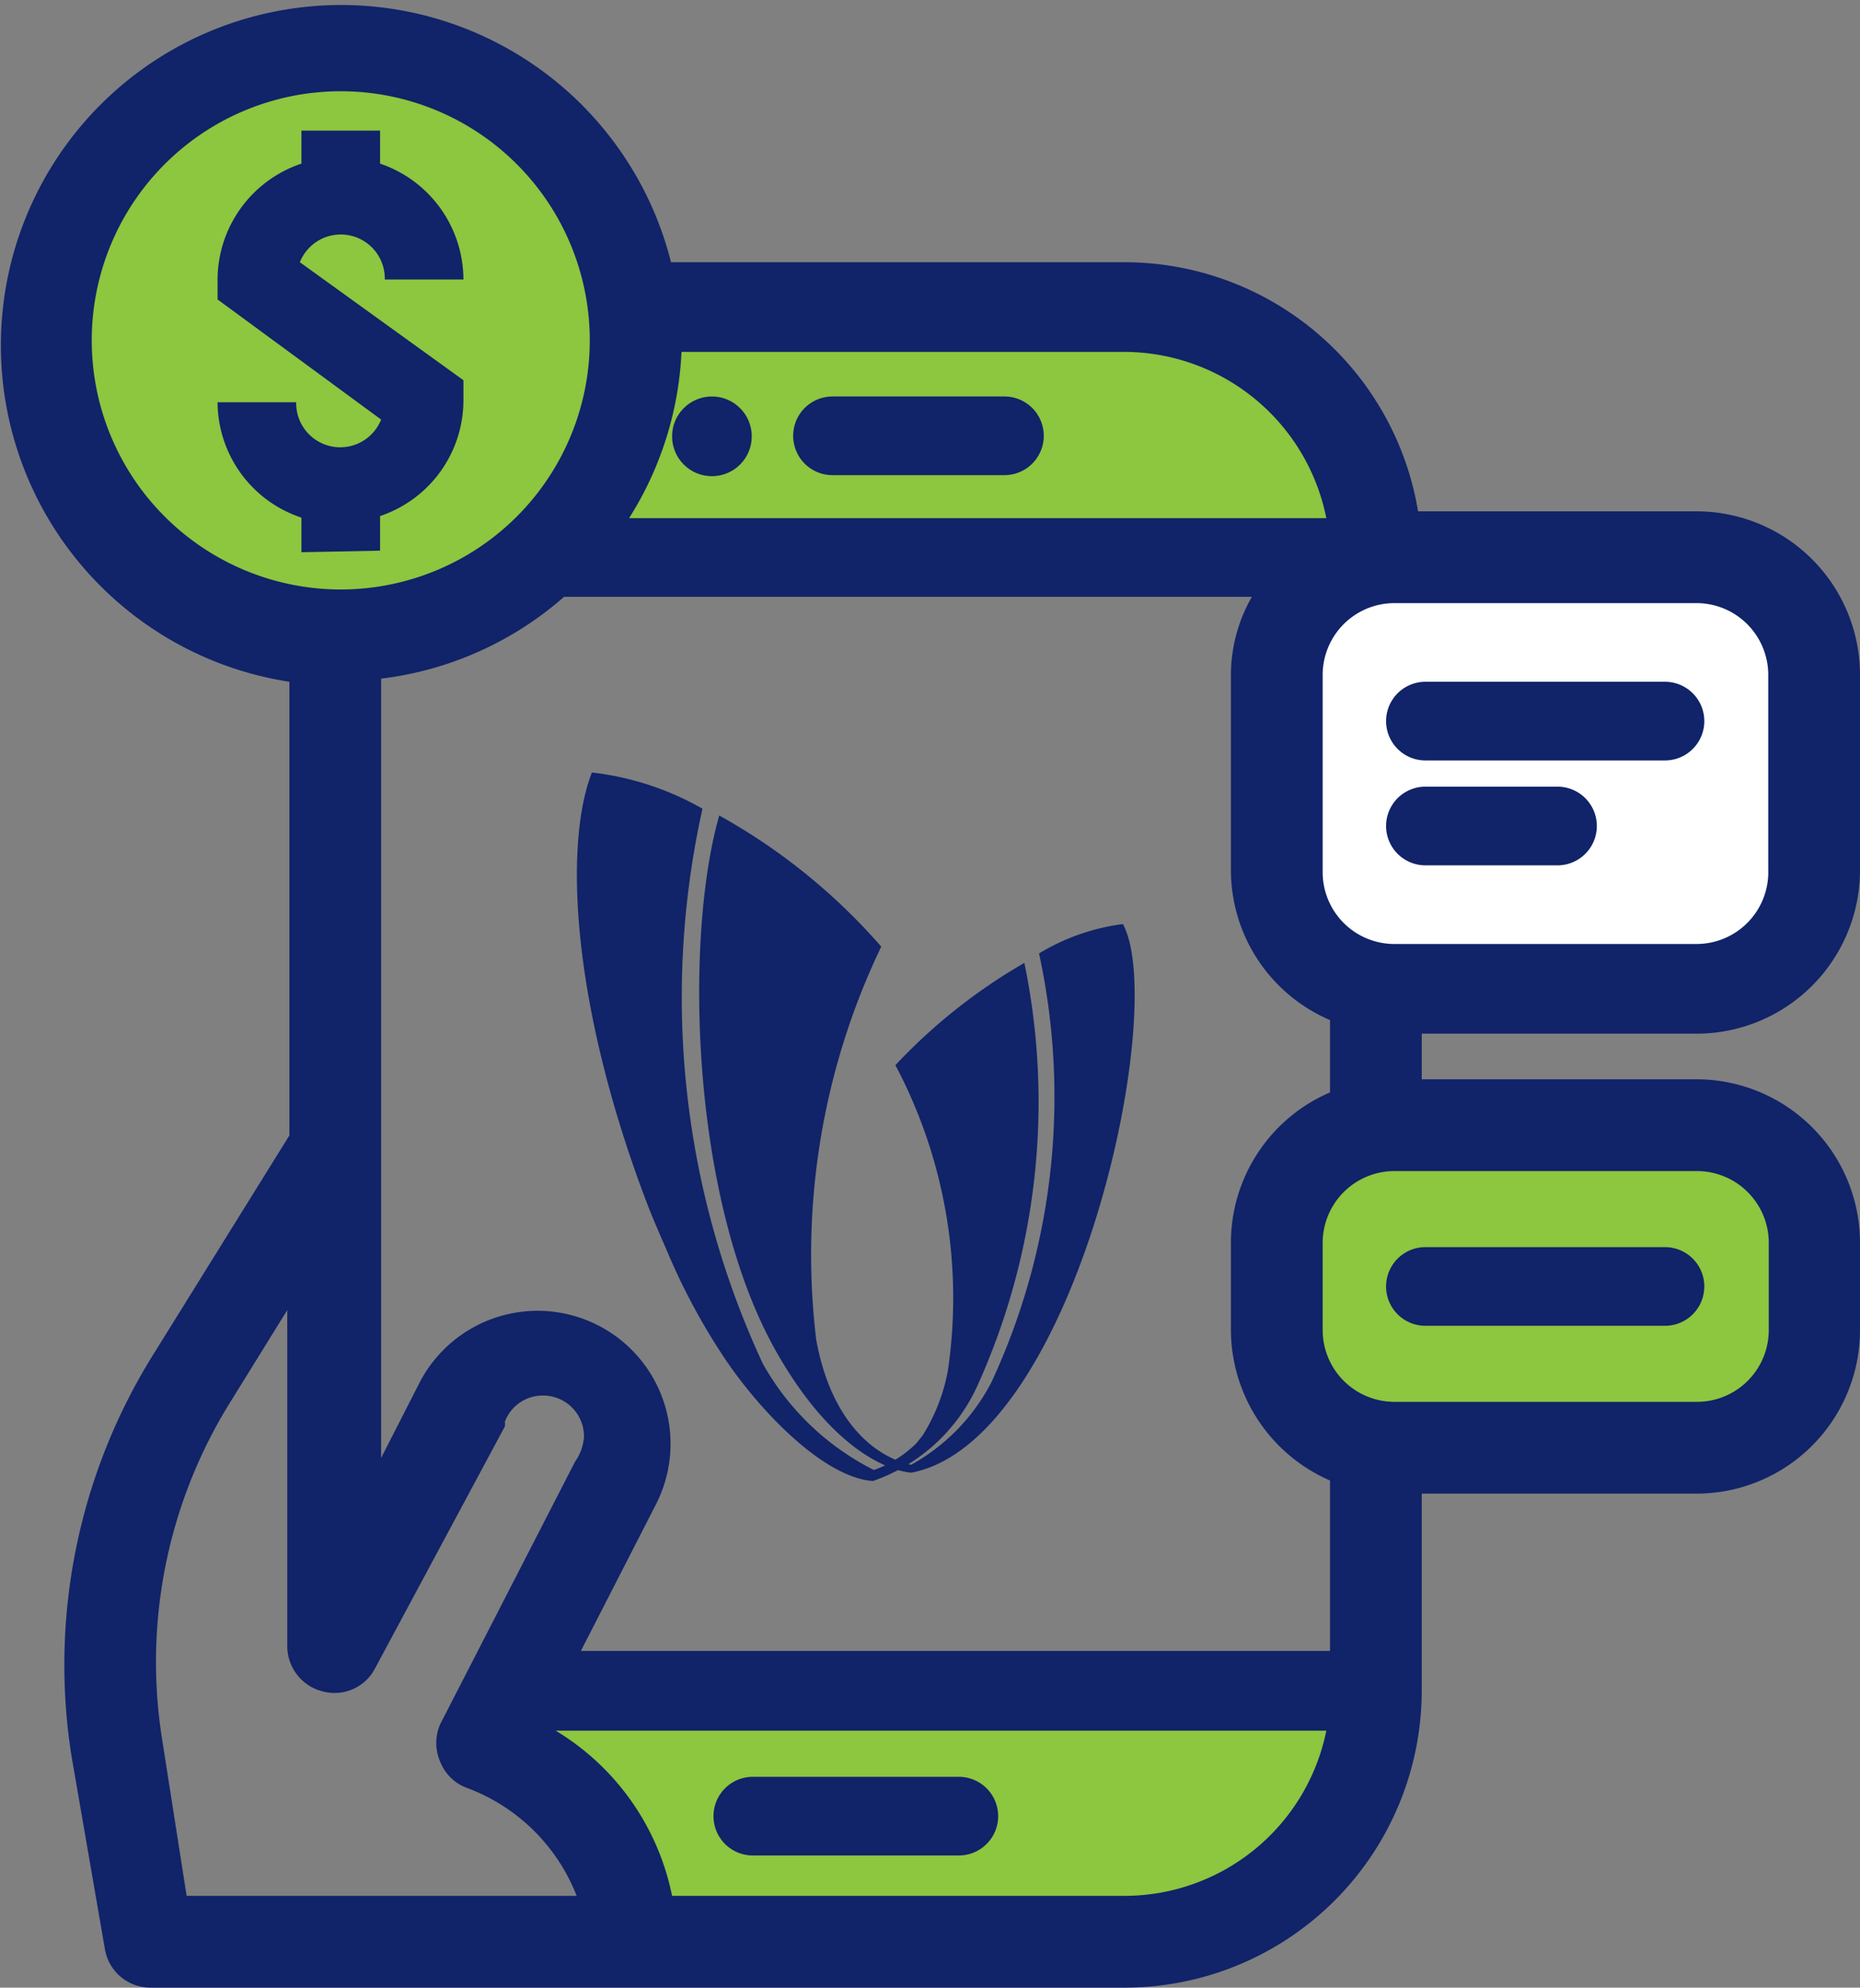 <svg xmlns="http://www.w3.org/2000/svg" viewBox="0 0 35.48 37.9"><rect x="0" y="0" width="35.48" height="37.9" fill="#808080" stroke="none"/><defs><style>.cls-1{fill:#112369;}.cls-2{fill:#8dc63f;}.cls-3{fill:#fff;}</style></defs><g id="Layer_2" data-name="Layer 2"><g id="Icons"><path class="cls-1" d="M19.54,18.36a10.71,10.71,0,0,0-2.46,1.95,9.48,9.48,0,0,1,1,5.83,3.51,3.51,0,0,1-.48,1.23l-.12.15a2.2,2.2,0,0,1-.81.51A5,5,0,0,1,14.55,26,16.56,16.56,0,0,1,13.4,15.42a5.52,5.52,0,0,0-2.11-.69c-.54,1.39-.38,4.46,1.05,8.21.13.34.28.67.42,1a12.17,12.17,0,0,0,1.09,2c.68,1,1.87,2.23,2.8,2.3a3.42,3.42,0,0,0,2-1.83A13.12,13.12,0,0,0,19.54,18.36Z"/><path class="cls-1" d="M21.42,17.62a4.1,4.1,0,0,0-1.6.56,12.9,12.9,0,0,1-.91,8.18,3.79,3.79,0,0,1-1.53,1.57c-.68-.15-1.52-.8-1.81-2.38a13.57,13.57,0,0,1,1.24-7.5,11.5,11.5,0,0,0-3.09-2.5c-.67,2.33-.55,7.32,1.08,10.21,1.3,2.3,2.58,2.32,2.59,2.32C20.51,27.47,22.3,19.25,21.42,17.62Z"/><path class="cls-2" d="M9.71,32.23l-.52,1A4.22,4.22,0,0,1,12,37h9.42a4.79,4.79,0,0,0,4.8-4.79Z"/><line class="cls-2" x1="14.36" y1="34.63" x2="18.29" y2="34.63"/><rect class="cls-3" x="24.35" y="10.63" width="10.25" height="8.2" rx="2.24"/><rect class="cls-2" x="24.35" y="21.45" width="10.25" height="6.15" rx="2.24"/><path class="cls-2" d="M26.25,10.63a4.8,4.8,0,0,0-4.8-4.8H12.07a5.62,5.62,0,1,0-1.78,4.8Z"/><path class="cls-1" d="M31.76,13H27.19a.75.75,0,0,0,0,1.5h4.57a.75.75,0,1,0,0-1.5Z"/><path class="cls-1" d="M29.71,15H27.19a.75.75,0,1,0,0,1.5h2.52a.75.75,0,0,0,0-1.5Z"/><path class="cls-1" d="M27.19,25.28h4.57a.75.75,0,1,0,0-1.5H27.19a.75.75,0,1,0,0,1.5Z"/><path class="cls-1" d="M7.25,10.5V9.84a2.33,2.33,0,0,0,1.59-2.2V7.25L5.72,5a.84.84,0,0,1,1.62.33h1.5A2.34,2.34,0,0,0,7.25,3.12V2.49H5.75v.63a2.34,2.34,0,0,0-1.6,2.21v.38L7.27,8a.84.84,0,0,1-1.62-.33H4.15a2.33,2.33,0,0,0,1.6,2.2v.66Z"/><path class="cls-1" d="M32.36,19.71a3.12,3.12,0,0,0,3.12-3.12V12.87a3.12,3.12,0,0,0-3.12-3.12H27.05A5.68,5.68,0,0,0,21.45,5H12.8a6.49,6.49,0,1,0-7.28,8v8.65l-2.61,4.2a11.17,11.17,0,0,0-1.55,7.61L2,37.16a.88.88,0,0,0,.87.74H21.45a5.67,5.67,0,0,0,5.67-5.67V28.48h5.24a3.12,3.12,0,0,0,3.12-3.12V23.7a3.12,3.12,0,0,0-3.12-3.12H27.12v-.87ZM13,6.71h8.47A3.94,3.94,0,0,1,25.3,9.88H12A6.47,6.47,0,0,0,13,6.71ZM1.75,6.49A4.75,4.75,0,1,1,6.5,11.24,4.75,4.75,0,0,1,1.75,6.49ZM3.56,36.15l-.47-3a9.37,9.37,0,0,1,1.3-6.41l1.09-1.76v6.42a.89.89,0,0,0,.67.85.87.87,0,0,0,1-.43l2.48-4.62a.36.36,0,0,0,0-.09.77.77,0,0,1,.73-.5.78.78,0,0,1,.78.78.93.93,0,0,1-.17.48l-2.57,5a.89.89,0,0,0,0,.73.87.87,0,0,0,.53.5A3.59,3.59,0,0,1,11,36.15Zm17.89,0H12.82A4.78,4.78,0,0,0,10.6,33H25.3A3.93,3.93,0,0,1,21.45,36.15Zm3.92-4.67H11.08l1.43-2.79A2.53,2.53,0,1,0,8,26.37L7.27,27.8V12.94a6.46,6.46,0,0,0,3.49-1.56H23.88a3,3,0,0,0-.4,1.49v3.72a3.11,3.11,0,0,0,1.89,2.86v1.38a3.12,3.12,0,0,0-1.89,2.87v1.66a3.14,3.14,0,0,0,1.89,2.87Zm7-9.15a1.37,1.37,0,0,1,1.37,1.37v1.66a1.37,1.37,0,0,1-1.37,1.37H26.6a1.37,1.37,0,0,1-1.37-1.37V23.7a1.37,1.37,0,0,1,1.37-1.37ZM26.6,18a1.37,1.37,0,0,1-1.37-1.37V12.87A1.37,1.37,0,0,1,26.6,11.5h5.76a1.37,1.37,0,0,1,1.37,1.37v3.72A1.37,1.37,0,0,1,32.36,18Z"/><path class="cls-1" d="M14.36,35.38h3.93a.75.75,0,0,0,0-1.5H14.36a.75.75,0,0,0,0,1.5Z"/><path class="cls-1" d="M19.16,7.56H15.88a.75.75,0,1,0,0,1.5h3.28a.75.75,0,0,0,0-1.5Z"/><circle class="cls-1" cx="13.58" cy="8.32" r="0.76"/></g></g></svg>